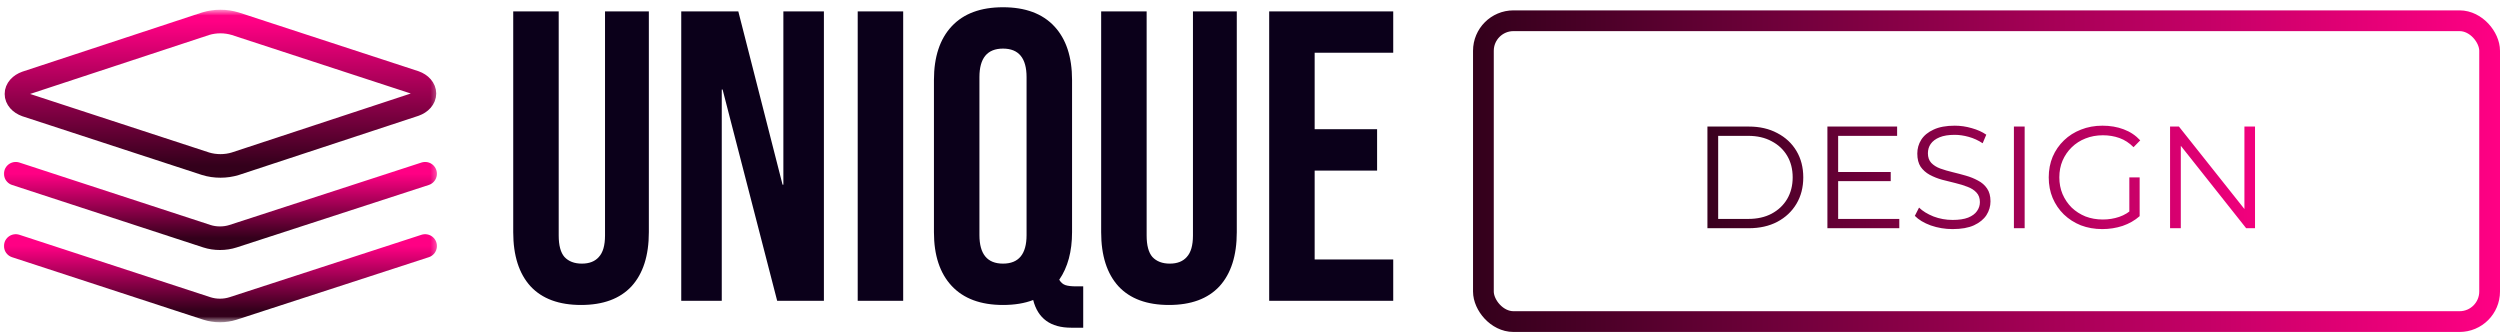 <svg xmlns="http://www.w3.org/2000/svg" width="241" height="32" viewBox="0 0 241 32" fill="none"><path d="M56.012 29.399C53.886 29.399 52.265 28.801 51.149 27.605C50.033 26.383 49.475 24.642 49.475 22.383V1.098H53.859V22.702C53.859 23.659 54.045 24.35 54.417 24.775C54.816 25.2 55.374 25.413 56.092 25.413C56.809 25.413 57.354 25.2 57.726 24.775C58.125 24.35 58.324 23.659 58.324 22.702V1.098H62.549V22.383C62.549 24.642 61.991 26.383 60.875 27.605C59.759 28.801 58.138 29.399 56.012 29.399ZM65.672 1.098H71.173L75.438 17.799H75.517V1.098H79.424V29H74.92L69.658 8.631H69.578V29H65.672V1.098ZM82.683 1.098H87.067V29H82.683V1.098ZM103.266 31.591C101.273 31.591 100.051 30.701 99.599 28.92C98.775 29.239 97.805 29.399 96.689 29.399C94.537 29.399 92.889 28.787 91.746 27.565C90.604 26.343 90.032 24.615 90.032 22.383V7.714C90.032 5.482 90.604 3.755 91.746 2.533C92.889 1.31 94.537 0.699 96.689 0.699C98.841 0.699 100.489 1.31 101.632 2.533C102.774 3.755 103.346 5.482 103.346 7.714V22.383C103.346 24.243 102.934 25.771 102.11 26.967C102.269 27.233 102.469 27.406 102.708 27.485C102.947 27.565 103.293 27.605 103.744 27.605H104.422V31.591H103.266ZM96.689 25.413C98.204 25.413 98.961 24.496 98.961 22.662V7.435C98.961 5.602 98.204 4.685 96.689 4.685C95.174 4.685 94.417 5.602 94.417 7.435V22.662C94.417 24.496 95.174 25.413 96.689 25.413ZM112.689 29.399C110.563 29.399 108.942 28.801 107.826 27.605C106.71 26.383 106.152 24.642 106.152 22.383V1.098H110.536V22.702C110.536 23.659 110.722 24.35 111.094 24.775C111.493 25.2 112.051 25.413 112.768 25.413C113.486 25.413 114.031 25.2 114.403 24.775C114.801 24.35 115.001 23.659 115.001 22.702V1.098H119.226V22.383C119.226 24.642 118.668 26.383 117.552 27.605C116.436 28.801 114.815 29.399 112.689 29.399ZM122.349 1.098H134.307V5.084H126.733V12.458H132.752V16.444H126.733V25.014H134.307V29H122.349V1.098Z" fill="#0B001A"></path><rect x="143" y="2" width="97" height="29" rx="2.898" stroke="url(#paint0_linear_14_14)" stroke-width="2"></rect><path d="M164.596 22V12.2H168.586C169.631 12.2 170.546 12.41 171.33 12.83C172.123 13.241 172.739 13.815 173.178 14.552C173.617 15.289 173.836 16.139 173.836 17.1C173.836 18.061 173.617 18.911 173.178 19.648C172.739 20.385 172.123 20.964 171.33 21.384C170.546 21.795 169.631 22 168.586 22H164.596ZM165.632 21.104H168.53C169.398 21.104 170.149 20.936 170.784 20.6C171.428 20.255 171.927 19.783 172.282 19.186C172.637 18.579 172.814 17.884 172.814 17.1C172.814 16.307 172.637 15.611 172.282 15.014C171.927 14.417 171.428 13.95 170.784 13.614C170.149 13.269 169.398 13.096 168.53 13.096H165.632V21.104ZM177.086 16.582H182.266V17.464H177.086V16.582ZM177.198 21.104H183.092V22H176.162V12.2H182.882V13.096H177.198V21.104ZM188.23 22.084C187.502 22.084 186.802 21.967 186.13 21.734C185.467 21.491 184.954 21.183 184.59 20.81L184.996 20.012C185.341 20.348 185.803 20.633 186.382 20.866C186.97 21.09 187.586 21.202 188.23 21.202C188.846 21.202 189.345 21.127 189.728 20.978C190.12 20.819 190.404 20.609 190.582 20.348C190.768 20.087 190.862 19.797 190.862 19.48C190.862 19.097 190.75 18.789 190.526 18.556C190.311 18.323 190.026 18.141 189.672 18.01C189.317 17.87 188.925 17.749 188.496 17.646C188.066 17.543 187.637 17.436 187.208 17.324C186.778 17.203 186.382 17.044 186.018 16.848C185.663 16.652 185.374 16.395 185.15 16.078C184.935 15.751 184.828 15.327 184.828 14.804C184.828 14.319 184.954 13.875 185.206 13.474C185.467 13.063 185.864 12.737 186.396 12.494C186.928 12.242 187.609 12.116 188.44 12.116C188.99 12.116 189.536 12.195 190.078 12.354C190.619 12.503 191.086 12.713 191.478 12.984L191.128 13.81C190.708 13.53 190.26 13.325 189.784 13.194C189.317 13.063 188.864 12.998 188.426 12.998C187.838 12.998 187.352 13.077 186.97 13.236C186.587 13.395 186.302 13.609 186.116 13.88C185.938 14.141 185.85 14.44 185.85 14.776C185.85 15.159 185.957 15.467 186.172 15.7C186.396 15.933 186.685 16.115 187.04 16.246C187.404 16.377 187.8 16.493 188.23 16.596C188.659 16.699 189.084 16.811 189.504 16.932C189.933 17.053 190.325 17.212 190.68 17.408C191.044 17.595 191.333 17.847 191.548 18.164C191.772 18.481 191.884 18.897 191.884 19.41C191.884 19.886 191.753 20.329 191.492 20.74C191.23 21.141 190.829 21.468 190.288 21.72C189.756 21.963 189.07 22.084 188.23 22.084ZM194.141 22V12.2H195.177V22H194.141ZM202.664 22.084C201.917 22.084 201.226 21.963 200.592 21.72C199.966 21.468 199.42 21.118 198.954 20.67C198.496 20.222 198.137 19.695 197.876 19.088C197.624 18.481 197.498 17.819 197.498 17.1C197.498 16.381 197.624 15.719 197.876 15.112C198.137 14.505 198.501 13.978 198.968 13.53C199.434 13.082 199.98 12.737 200.606 12.494C201.24 12.242 201.931 12.116 202.678 12.116C203.424 12.116 204.106 12.233 204.722 12.466C205.347 12.699 205.879 13.054 206.318 13.53L205.674 14.188C205.263 13.777 204.81 13.483 204.316 13.306C203.821 13.129 203.289 13.04 202.72 13.04C202.113 13.04 201.553 13.143 201.04 13.348C200.536 13.544 200.092 13.829 199.71 14.202C199.336 14.566 199.042 14.995 198.828 15.49C198.622 15.975 198.52 16.512 198.52 17.1C198.52 17.679 198.622 18.215 198.828 18.71C199.042 19.205 199.336 19.639 199.71 20.012C200.092 20.376 200.536 20.661 201.04 20.866C201.553 21.062 202.108 21.16 202.706 21.16C203.266 21.16 203.793 21.076 204.288 20.908C204.792 20.74 205.254 20.455 205.674 20.054L206.262 20.838C205.795 21.249 205.249 21.561 204.624 21.776C203.998 21.981 203.345 22.084 202.664 22.084ZM205.268 20.712V17.1H206.262V20.838L205.268 20.712ZM209.194 22V12.2H210.048L216.81 20.712H216.362V12.2H217.384V22H216.53L209.782 13.488H210.23V22H209.194Z" fill="url(#paint1_linear_14_14)"></path><mask id="mask0_14_14" style="mask-type:luminance" maskUnits="userSpaceOnUse" x="0" y="1" width="43" height="30"><path d="M0 1.344C0 1.154 0.154 1 0.344 1H42.156C42.346 1 42.5 1.154 42.5 1.344V30.656C42.5 30.846 42.346 31 42.156 31H0.344C0.154 31 0 30.846 0 30.656V1.344Z" fill="white"></path></mask><g mask="url(#mask0_14_14)"><path d="M22.677 15.786C22.227 15.924 21.741 15.995 21.25 15.995C20.759 15.995 20.273 15.924 19.823 15.786L2.52 10.129C2.239 10.028 2.003 9.875 1.838 9.686C1.673 9.497 1.585 9.279 1.585 9.057C1.585 8.835 1.673 8.617 1.838 8.428C2.003 8.239 2.239 8.086 2.52 7.986L19.823 2.286C20.273 2.148 20.759 2.076 21.25 2.076C21.741 2.076 22.227 2.148 22.677 2.286L39.98 7.943C40.261 8.043 40.498 8.196 40.662 8.385C40.828 8.574 40.915 8.792 40.915 9.014C40.915 9.236 40.828 9.454 40.662 9.643C40.498 9.832 40.261 9.986 39.98 10.086L22.677 15.786Z" stroke="url(#paint2_linear_14_14)" stroke-width="2.274" stroke-linecap="round" stroke-linejoin="round"></path><path d="M40.982 16.75L22.464 22.771C22.069 22.899 21.639 22.964 21.204 22.964C20.77 22.964 20.34 22.899 19.945 22.771L1.518 16.75" stroke="url(#paint3_linear_14_14)" stroke-width="2.274" stroke-linecap="round" stroke-linejoin="round"></path><path d="M40.982 23.714L22.464 29.736C22.069 29.863 21.639 29.929 21.204 29.929C20.77 29.929 20.34 29.863 19.945 29.736L1.518 23.714" stroke="url(#paint4_linear_14_14)" stroke-width="2.274" stroke-linecap="round" stroke-linejoin="round"></path></g><defs><linearGradient id="paint0_linear_14_14" x1="142" y1="16.5" x2="241" y2="16.5" gradientUnits="userSpaceOnUse"><stop stop-color="#33001B"></stop><stop offset="1" stop-color="#FF0084"></stop></linearGradient><linearGradient id="paint1_linear_14_14" x1="163" y1="17" x2="221" y2="17" gradientUnits="userSpaceOnUse"><stop stop-color="#33001B"></stop><stop offset="1" stop-color="#FF0084"></stop></linearGradient><linearGradient id="paint2_linear_14_14" x1="21.25" y1="2.076" x2="21.25" y2="15.995" gradientUnits="userSpaceOnUse"><stop stop-color="#FF0084"></stop><stop offset="1" stop-color="#33001B"></stop></linearGradient><linearGradient id="paint3_linear_14_14" x1="21.25" y1="16.75" x2="21.25" y2="22.964" gradientUnits="userSpaceOnUse"><stop stop-color="#FF0084"></stop><stop offset="1" stop-color="#33001B"></stop></linearGradient><linearGradient id="paint4_linear_14_14" x1="21.25" y1="23.714" x2="21.25" y2="29.929" gradientUnits="userSpaceOnUse"><stop stop-color="#FF0084"></stop><stop offset="1" stop-color="#33001B"></stop></linearGradient></defs></svg>